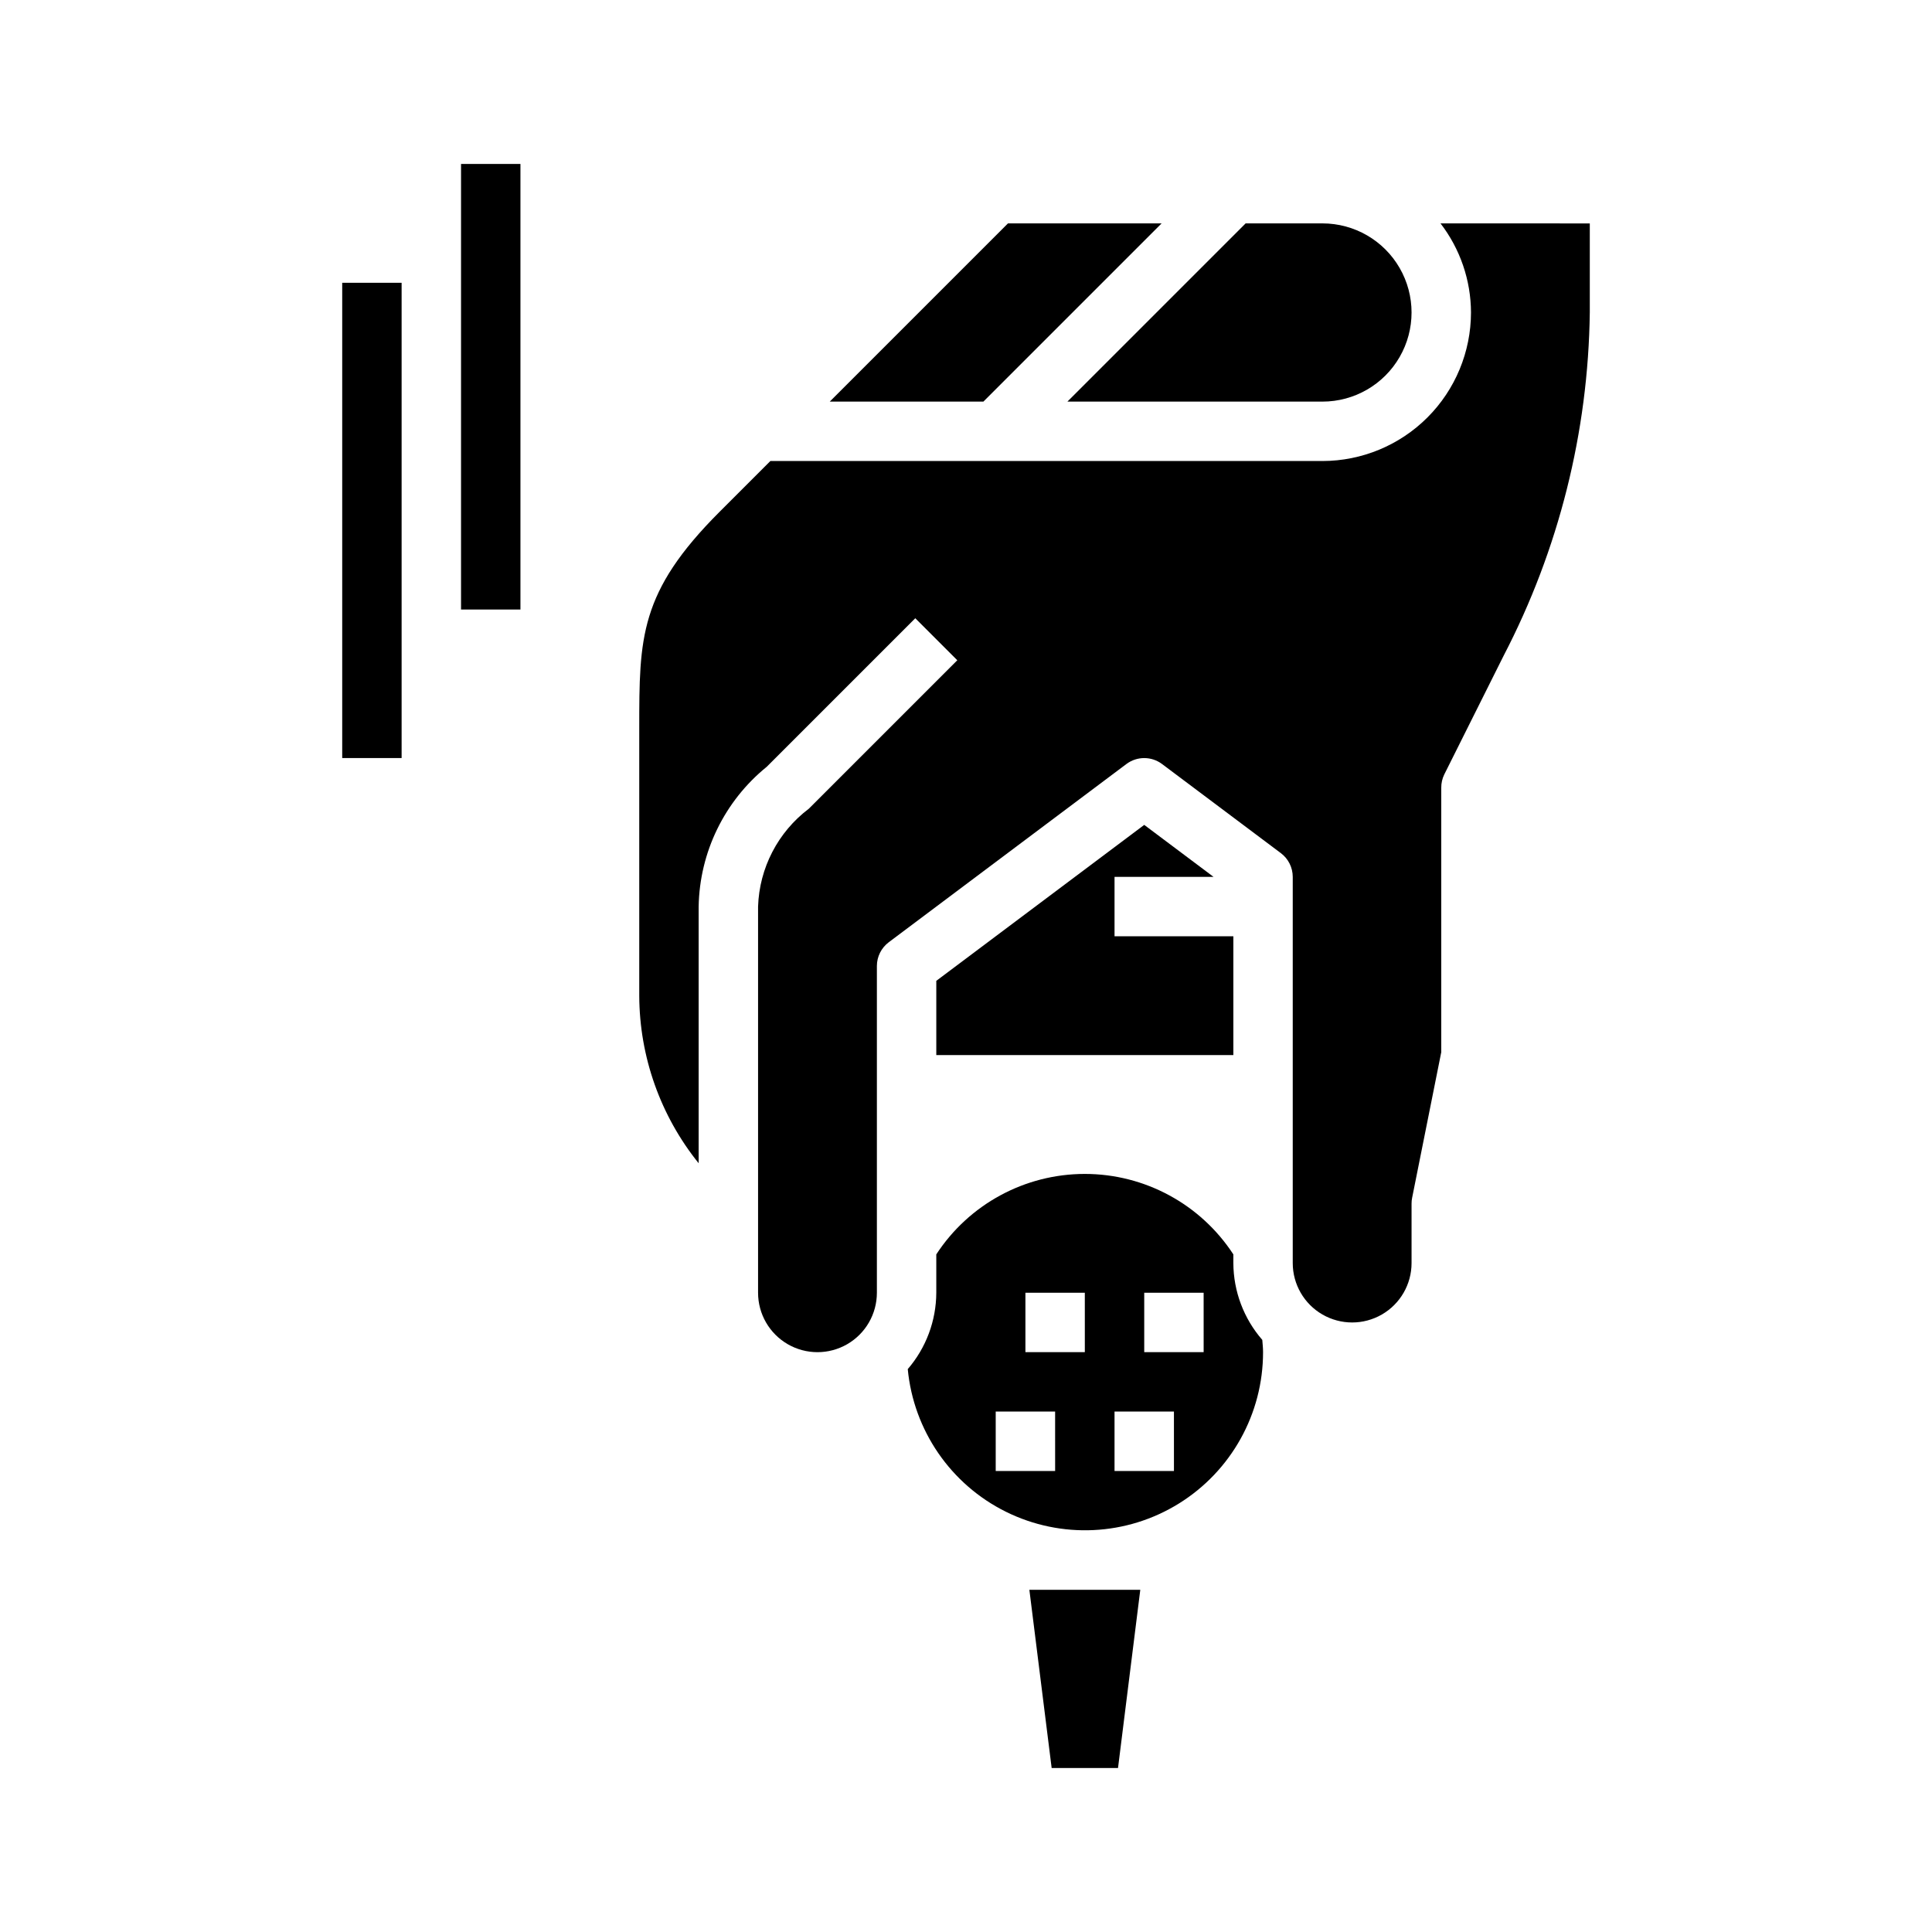 <?xml version="1.0" encoding="UTF-8"?>
<!-- Uploaded to: SVG Repo, www.svgrepo.com, Generator: SVG Repo Mixer Tools -->
<svg fill="#000000" width="800px" height="800px" version="1.1" viewBox="144 144 512 512" xmlns="http://www.w3.org/2000/svg">
 <g>
  <path d="m234.69 218.94h15.742v125.95h-15.742z"/>
  <path d="m266.18 187.45h15.742v118.08h-15.742z"/>
  <path d="m422.7 612.54h17.586l5.902-47.23h-29.395z"/>
  <path d="m451.84 203.2h-40.715l-47.23 47.23h40.715z"/>
  <path d="m470.85 478.72v-2.297c-8.676-13.301-23.48-21.32-39.359-21.32-15.879 0-30.684 8.02-39.363 21.32v10.168c-0.031 7.434-2.711 14.609-7.562 20.238 1.547 16.254 11.387 30.555 26.016 37.805 14.633 7.25 31.969 6.422 45.84-2.188 13.875-8.613 22.309-23.781 22.301-40.109 0-1.109-0.117-2.172-0.203-3.25v-0.004c-4.914-5.648-7.637-12.875-7.668-20.363zm-47.23 55.105h-15.746v-15.746h15.742zm7.871-31.488h-15.746v-15.746h15.742zm23.617 31.488h-15.746v-15.746h15.742zm7.871-31.488h-15.746v-15.746h15.742z"/>
  <path d="m494.46 250.43c8.438 0 16.234-4.5 20.453-11.809 4.219-7.305 4.219-16.309 0-23.613-4.219-7.309-12.016-11.809-20.453-11.809h-20.355l-47.23 47.23z"/>
  <path d="m465.6 376.38-18.367-13.777-55.105 41.328v19.68h78.723v-31.488h-31.488v-15.742z"/>
  <path d="m525.75 203.2c5.211 6.773 8.047 15.07 8.078 23.613-0.016 10.438-4.164 20.441-11.543 27.82-7.379 7.379-17.383 11.527-27.82 11.543h-146.31l-13.438 13.438c-21.309 21.309-21.309 33.367-21.309 57.41v70.848c0.055 16.156 5.606 31.816 15.742 44.398v-68.016c0.242-14.41 6.852-27.977 18.051-37.055l39.359-39.359 11.133 11.133-39.359 39.359c-8.168 6.164-13.105 15.695-13.438 25.922v102.34c0 5.625 3 10.824 7.871 13.637s10.875 2.812 15.746 0c4.871-2.812 7.871-8.012 7.871-13.637v-86.59c0-2.481 1.168-4.812 3.148-6.301l62.977-47.23c2.797-2.098 6.648-2.098 9.445 0l31.488 23.617c1.984 1.484 3.148 3.82 3.148 6.297v102.34c0 5.625 3 10.824 7.871 13.633 4.875 2.812 10.875 2.812 15.746 0 4.871-2.809 7.871-8.008 7.871-13.633v-15.742c-0.004-0.531 0.047-1.059 0.156-1.578l7.715-38.57v-70.062c-0.012-1.219 0.258-2.422 0.789-3.519l15.742-31.488c14.613-28.113 22.43-59.262 22.832-90.945v-23.613z"/>
 </g>
</svg>